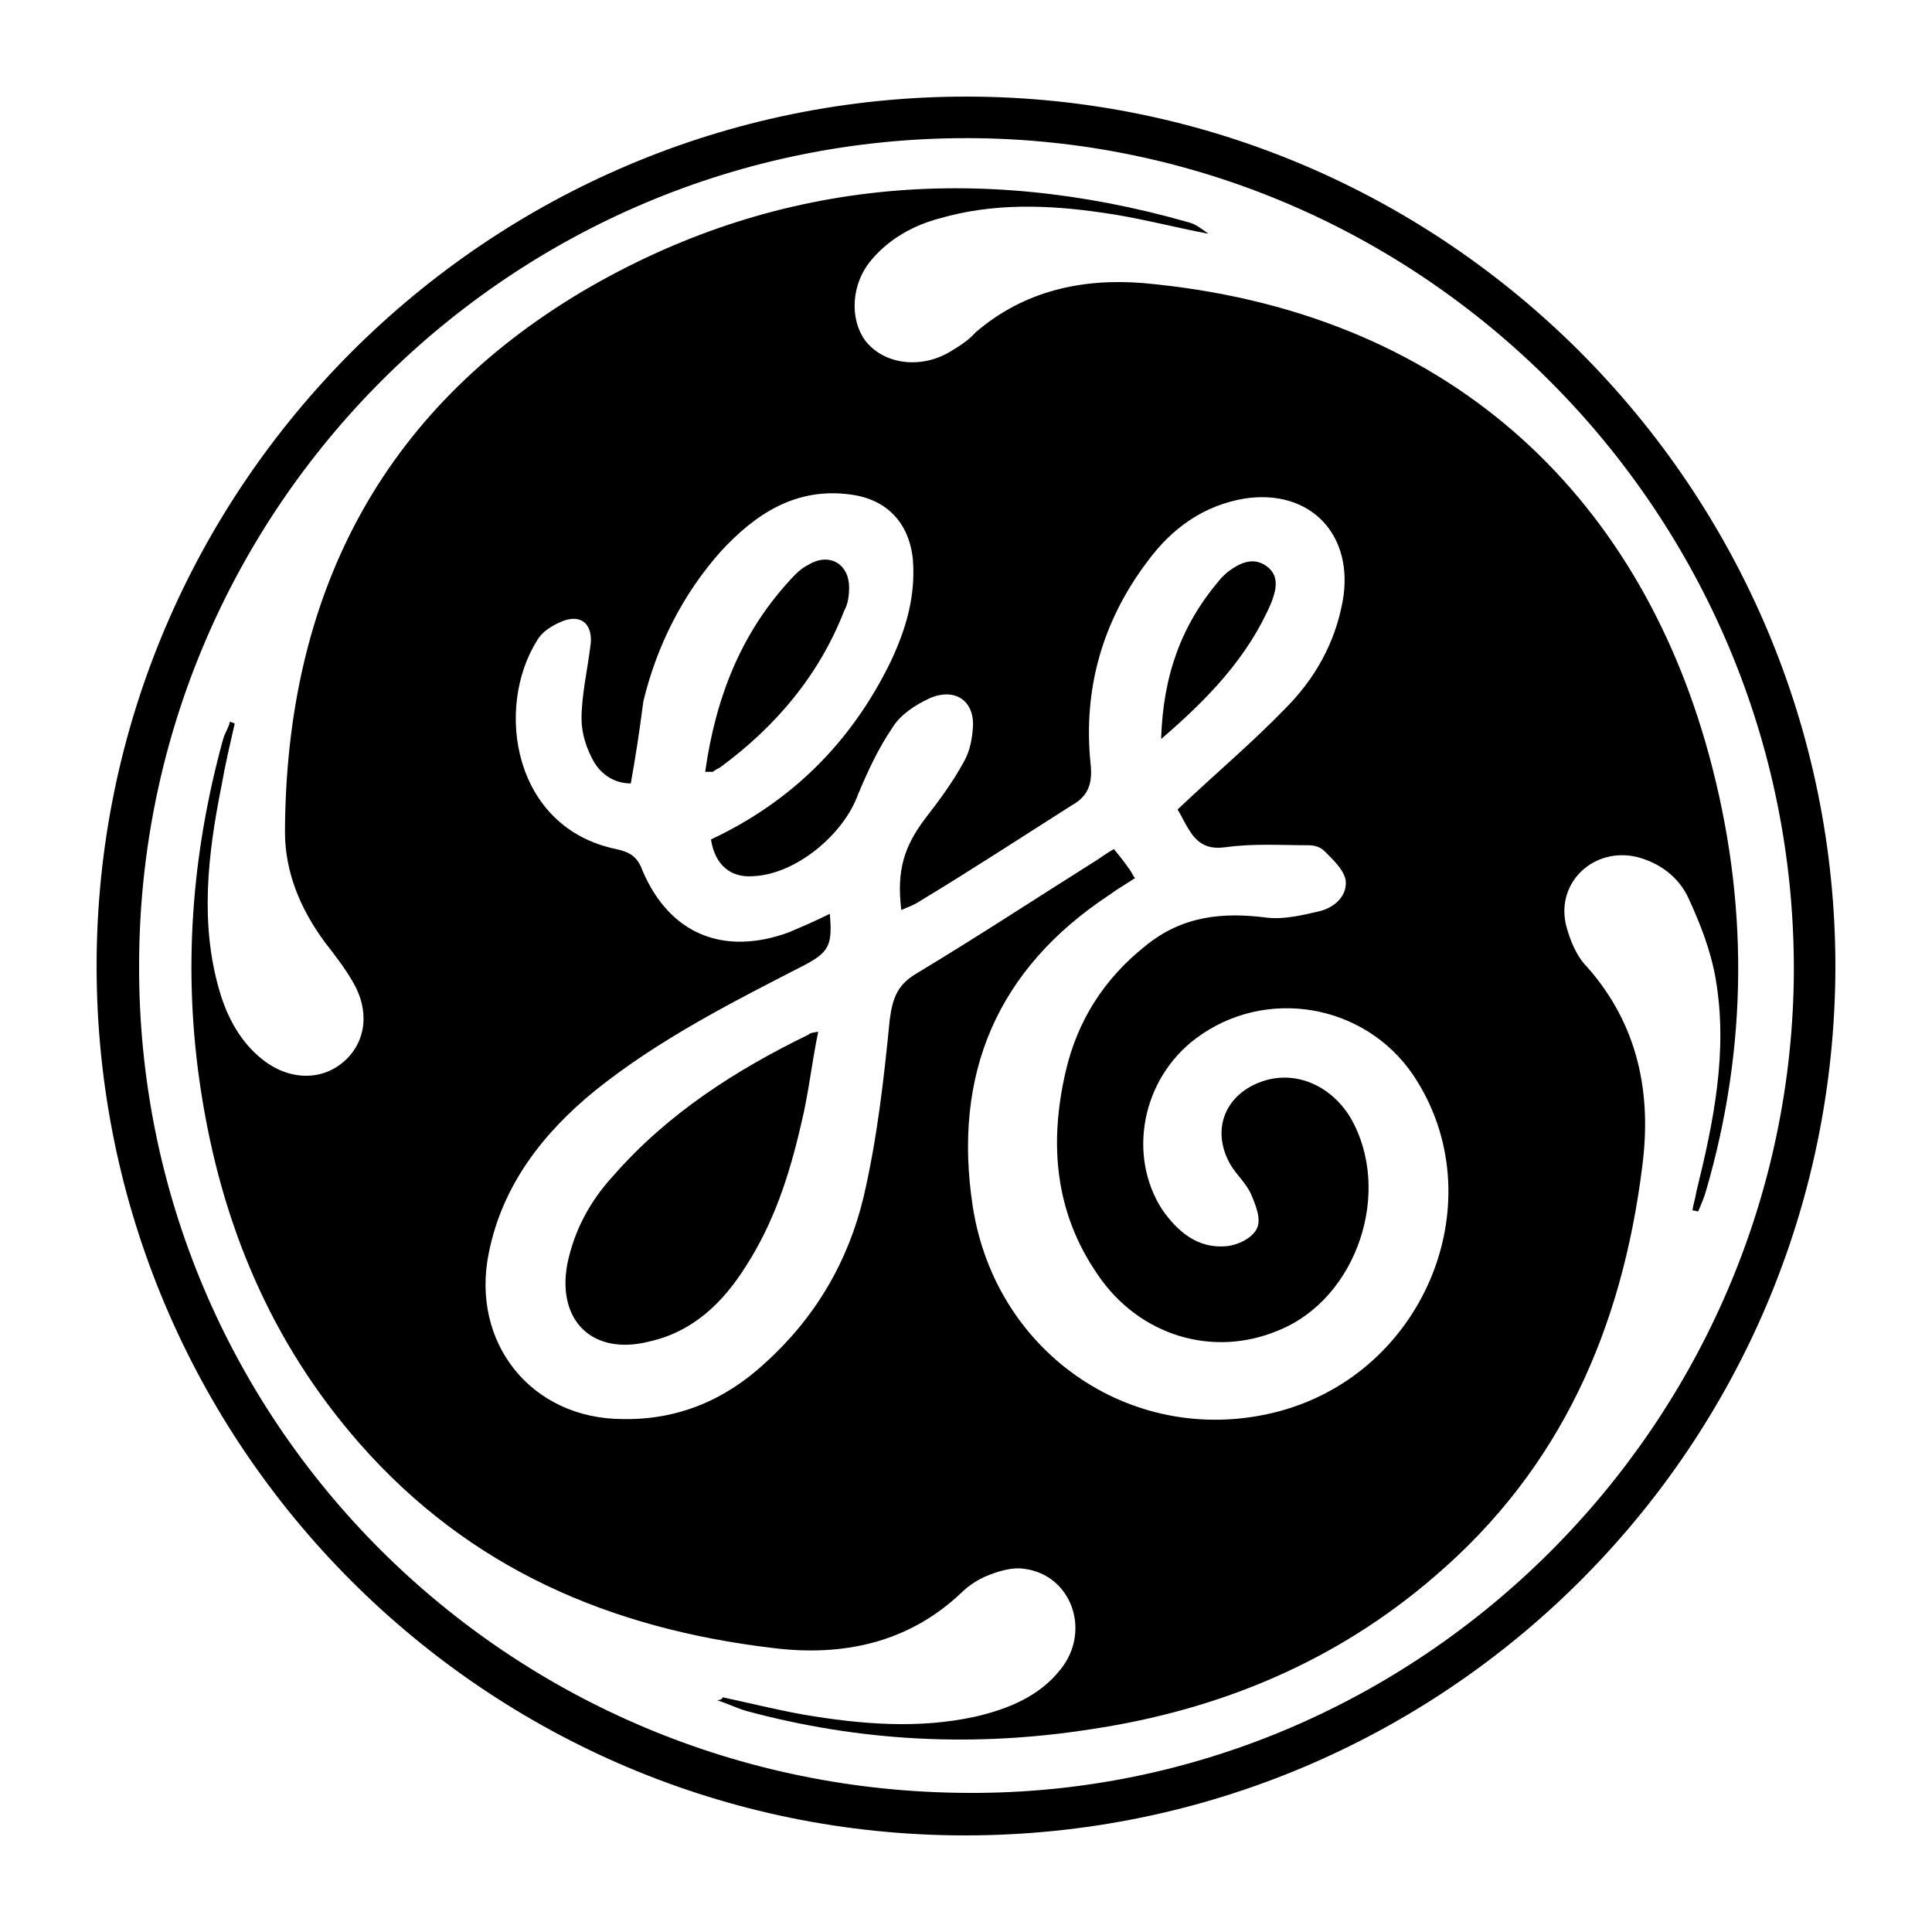 <svg xmlns="http://www.w3.org/2000/svg" xmlns:xlink="http://www.w3.org/1999/xlink" id="Layer_1" x="0px" y="0px" viewBox="0 0 200 200" style="enable-background:new 0 0 200 200;" xml:space="preserve"><g>	<path d="M99.9,190C50.3,190,10,149.7,10,100c0-49.6,40.5-90.1,90.2-90c49.5,0.1,89.8,40.6,89.8,90.1   C189.9,149.8,149.6,190,99.9,190z M100.2,14.3c-47.2-0.1-85.7,38.2-85.8,85.5c-0.2,47.4,38.2,85.7,85.9,85.8   c46.7,0.2,85.2-38.3,85.4-85.1C185.8,53.1,147.3,14.4,100.2,14.3z"></path>	<path d="M74.8,175.7c2.8,0.6,5.6,1.3,8.4,1.8c5.9,1,11.9,1.5,17.8,0.2c3.4-0.8,6.6-2.1,8.8-4.9c3.2-4,1.1-9.8-3.8-10.4   c-1.3-0.2-2.8,0.3-4,0.8c-0.9,0.4-1.8,1-2.5,1.7c-5.5,5.2-12.3,6.6-19.5,5.7c-16.8-2-31.4-8.2-42.8-21.2   c-9.2-10.5-14.3-22.8-16.4-36.5c-1.9-12.3-1-24.4,2.3-36.4c0.2-0.7,0.6-1.2,0.7-1.8c0.2,0.1,0.3,0.1,0.5,0.2   c-0.5,2.2-1,4.3-1.4,6.6c-1.4,7-2.2,14.1-0.2,21c0.8,2.8,2.2,5.4,4.5,7.2c2.8,2.2,6.2,2.2,8.5,0.1c2.2-2,2.6-5.2,0.8-8.2   c-0.8-1.4-1.9-2.8-2.9-4.1c-2.5-3.4-4.1-7.2-4.1-11.4c0.1-24.3,9.8-43.5,30.9-56c19.6-11.5,40.8-13.3,62.6-7.1   c0.8,0.2,1.4,0.7,2.1,1.2c-3.7-0.7-7.4-1.7-11.1-2.2c-5.5-0.8-11.2-1-16.7,0.6c-2.7,0.7-5.2,2.1-7,4.2c-2.2,2.5-2.4,6.2-0.7,8.5   c1.9,2.4,5.6,2.9,8.6,1.2c1-0.6,2-1.2,2.8-2.1c5-4.3,11-5.6,17.3-5.1c31.4,2.8,51.2,21.7,58.6,48.8c4.1,15,4.1,30.1-0.3,45.2   c-0.2,0.7-0.5,1.4-0.8,2.1c-0.2,0-0.4-0.1-0.6-0.1c0.1-0.7,0.3-1.2,0.4-1.9c1.8-7.3,3.3-14.6,2-22.1c-0.5-2.9-1.6-5.7-2.8-8.3   c-1-2.2-3-3.7-5.4-4.3c-4.4-1-8.3,2.6-7.3,7c0.4,1.6,1.1,3.3,2.2,4.4c5.3,6,6.7,13.1,5.7,20.7c-2.1,16.7-8.4,31.2-21.5,42.4   c-10.2,8.8-22.2,13.8-35.5,15.8c-12.1,1.9-24,1.3-35.8-1.9c-1-0.3-2-0.8-3-1.1C74.7,176,74.8,175.8,74.8,175.7z M65.3,81.1   c-1.7,0-3-0.9-3.8-2.2c-0.8-1.4-1.3-3-1.3-4.5c0-2.4,0.6-5,0.9-7.4c0.4-2.3-0.9-3.6-3.1-2.6c-0.9,0.4-1.9,1-2.4,1.9   c-4.4,7-2.5,19.4,8.2,21.6c1.4,0.3,2.2,0.8,2.7,2.2c2.8,6.6,8.4,8.9,15.2,6.4c1.4-0.6,2.8-1.2,4.2-1.9c0.3,3.3-0.1,4-2.8,5.4   c-7.4,3.8-14.9,7.6-21.5,12.9c-5.4,4.4-9.6,9.8-11,16.8c-1.9,9.3,4.4,17.2,13.9,17.2c5.7,0.1,10.6-2,14.7-5.8   c5.2-4.7,8.6-10.5,10.2-17.2c1.4-6,2.1-12.2,2.7-18.3c0.3-2.3,0.8-3.7,2.9-4.9c6.3-3.8,12.4-7.8,18.6-11.7c0.6-0.4,1-0.7,1.7-1.1   c0.7,0.8,1.2,1.5,1.7,2.2c0.2,0.3,0.3,0.6,0.5,0.8c-0.9,0.6-1.8,1.1-2.6,1.7c-11.7,7.7-16.3,18.6-14.2,32.3   c2.4,15.5,17,25.1,31.7,21.2c15.3-4.1,22.4-22.1,13.9-34.8c-5-7.4-15.3-9.2-22.5-3.8c-5.6,4.2-7.1,12.1-3.5,17.7   c1.6,2.3,3.7,4.1,6.7,3.8c1.1-0.1,2.6-0.8,3.1-1.8s-0.1-2.4-0.6-3.6c-0.5-1.1-1.5-2-2.1-3c-2.1-3.6-0.6-7.4,3.4-8.7   c3.4-1.1,7,0.5,9,3.8c4.4,7.6,0.7,18.7-7.4,22c-6.8,2.9-14.5,0.6-18.8-5.8c-4.4-6.4-5-13.5-3.3-20.9c1.2-5.3,4-9.7,8.3-13.1   c3.8-3.1,8-3.5,12.6-2.9c1.8,0.2,3.8-0.3,5.5-0.7c1.5-0.4,2.8-1.6,2.6-3.2c-0.2-1.1-1.4-2.2-2.2-3c-0.4-0.4-1-0.6-1.6-0.6   c-2.9,0-5.7-0.2-8.6,0.2c-1.5,0.2-2.5-0.1-3.4-1.2c-0.7-0.9-1.2-2.1-1.6-2.7c3.9-3.7,7.6-6.8,11.1-10.4c3.1-3.1,5.2-6.8,6-11.2   c1.2-6.8-3.3-11.6-10.1-10.6c-4.3,0.7-7.6,3.1-10.1,6.5c-4.7,6.2-6.7,13.3-5.9,21c0.2,2-0.2,3.3-2,4.3c-5.2,3.3-10.4,6.7-15.7,9.9   c-0.6,0.4-1.2,0.6-1.9,0.9c-0.5-4.1,0.3-6.6,2.5-9.5c1.4-1.8,2.8-3.7,3.9-5.7c0.6-1,0.9-2.2,1-3.5c0.3-2.9-1.8-4.4-4.5-3.2   c-1.5,0.7-3,1.7-3.8,3c-1.5,2.2-2.6,4.6-3.6,7c-1.5,4.1-6.4,8.2-10.8,8.4c-2.4,0.2-4-1.2-4.4-3.8c8.3-3.9,14.5-10,18.6-18.4   c1.6-3.4,2.6-6.8,2.3-10.6c-0.4-3.8-2.7-6.2-6.4-6.7c-5.7-0.8-9.9,2-13.5,5.9c-3.9,4.4-6.6,9.7-8,15.5   C66.2,75.7,65.8,78.3,65.3,81.1z"></path>	<path d="M84.7,106.8c-0.7,3.4-1,6.5-1.8,9.7c-1.2,5.2-2.8,10.1-5.7,14.6c-2.4,3.8-5.5,6.8-10.1,7.8c-5.7,1.4-9.4-2.1-8.4-7.9   c0.7-3.6,2.4-6.7,4.8-9.3c5.6-6.4,12.6-10.9,20.2-14.6C83.9,106.9,84.2,106.9,84.7,106.8z"></path>	<path d="M73,79.9c1.1-7.8,3.8-14.7,9.3-20.4c0.5-0.5,0.9-0.8,1.5-1.1c2.1-1.2,4.1,0,4.1,2.4c0,0.8-0.1,1.7-0.5,2.4   c-2.6,6.7-7.1,12-12.8,16.2c-0.3,0.2-0.6,0.3-0.8,0.5C73.7,79.9,73.5,79.9,73,79.9z"></path>	<path d="M120.2,76.5c0.2-6.6,2.1-11.8,6-16.4c0.3-0.4,0.7-0.7,0.9-0.9c1.2-0.9,2.6-1.6,4-0.6c1.4,1,1,2.5,0.5,3.8   C129.2,68,125.1,72.3,120.2,76.5z"></path></g></svg>